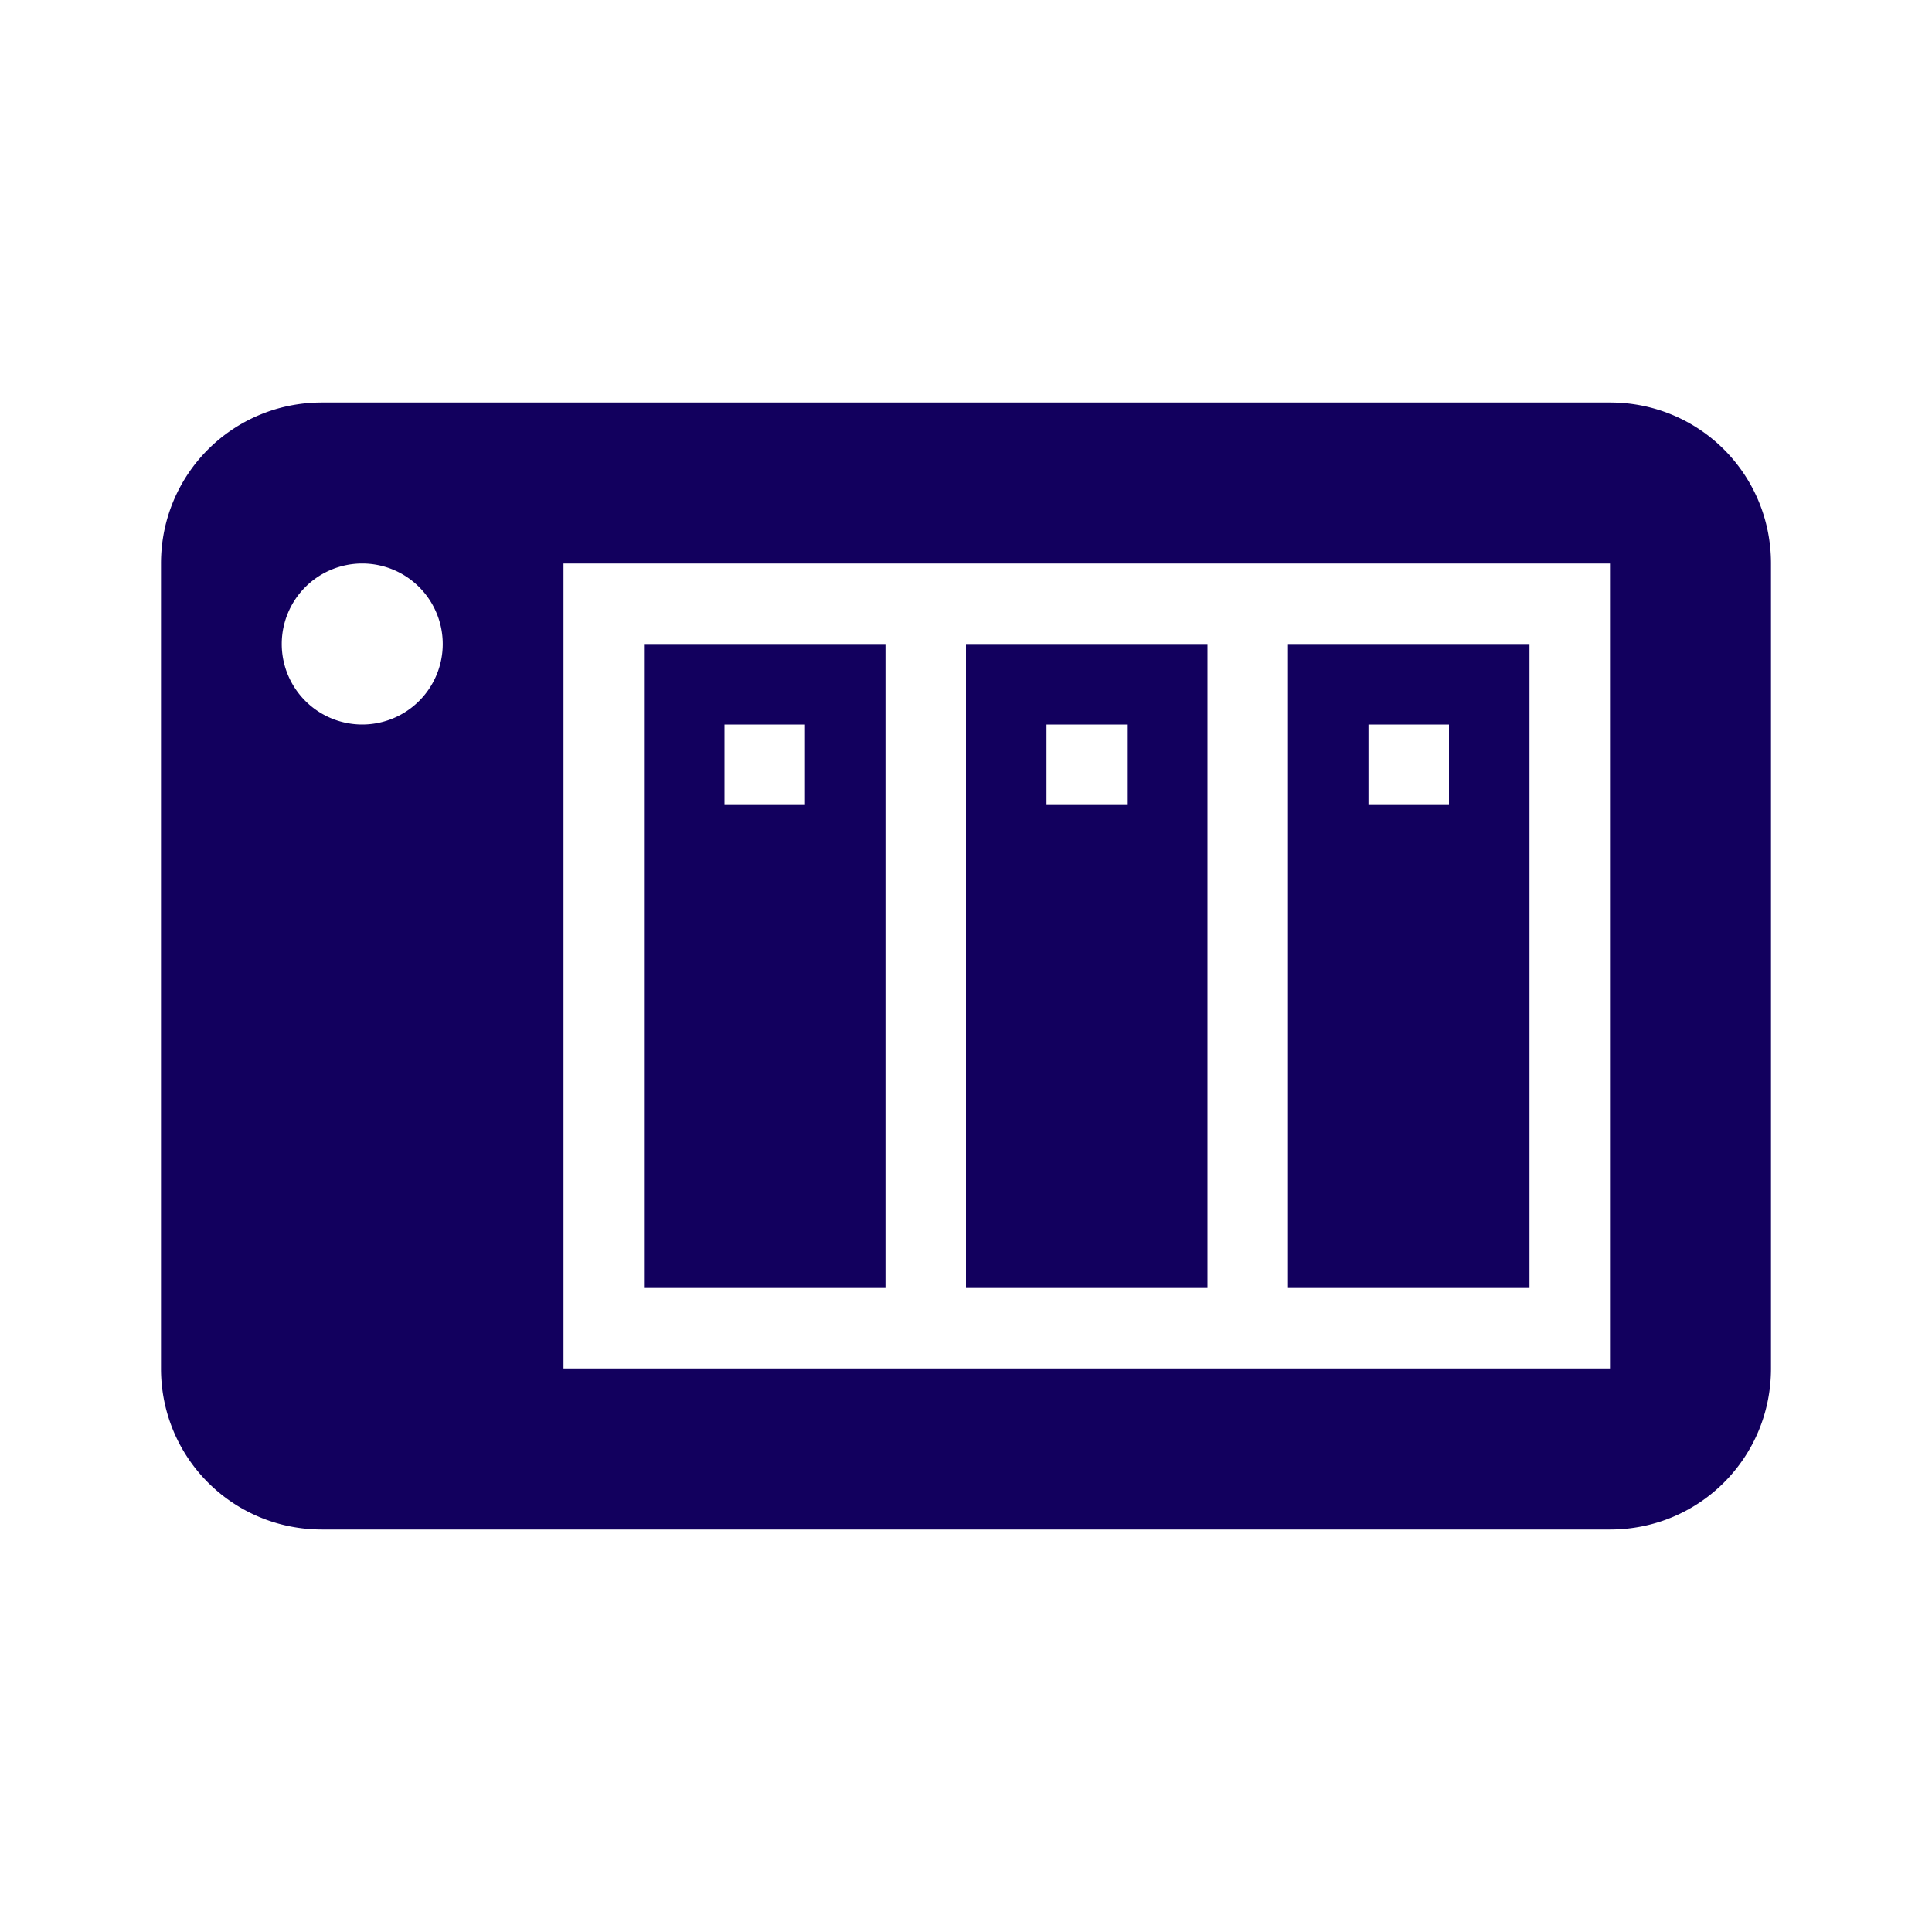 <svg xmlns="http://www.w3.org/2000/svg" viewBox="0 0 24 24"><path d="M4,5C2.89,5 2,5.89 2,7V17C2,18.11 2.89,19 4,19H20C21.11,19 22,18.11 22,17V7C22,5.89 21.11,5 20,5H4M4.5,7A1,1 0 0,1 5.5,8A1,1 0 0,1 4.5,9A1,1 0 0,1 3.5,8A1,1 0 0,1 4.5,7M7,7H20V17H7V7M8,8V16H11V8H8M12,8V16H15V8H12M16,8V16H19V8H16M9,9H10V10H9V9M13,9H14V10H13V9M17,9H18V10H17V9Z" style="fill:#12005e;"></path></svg>
